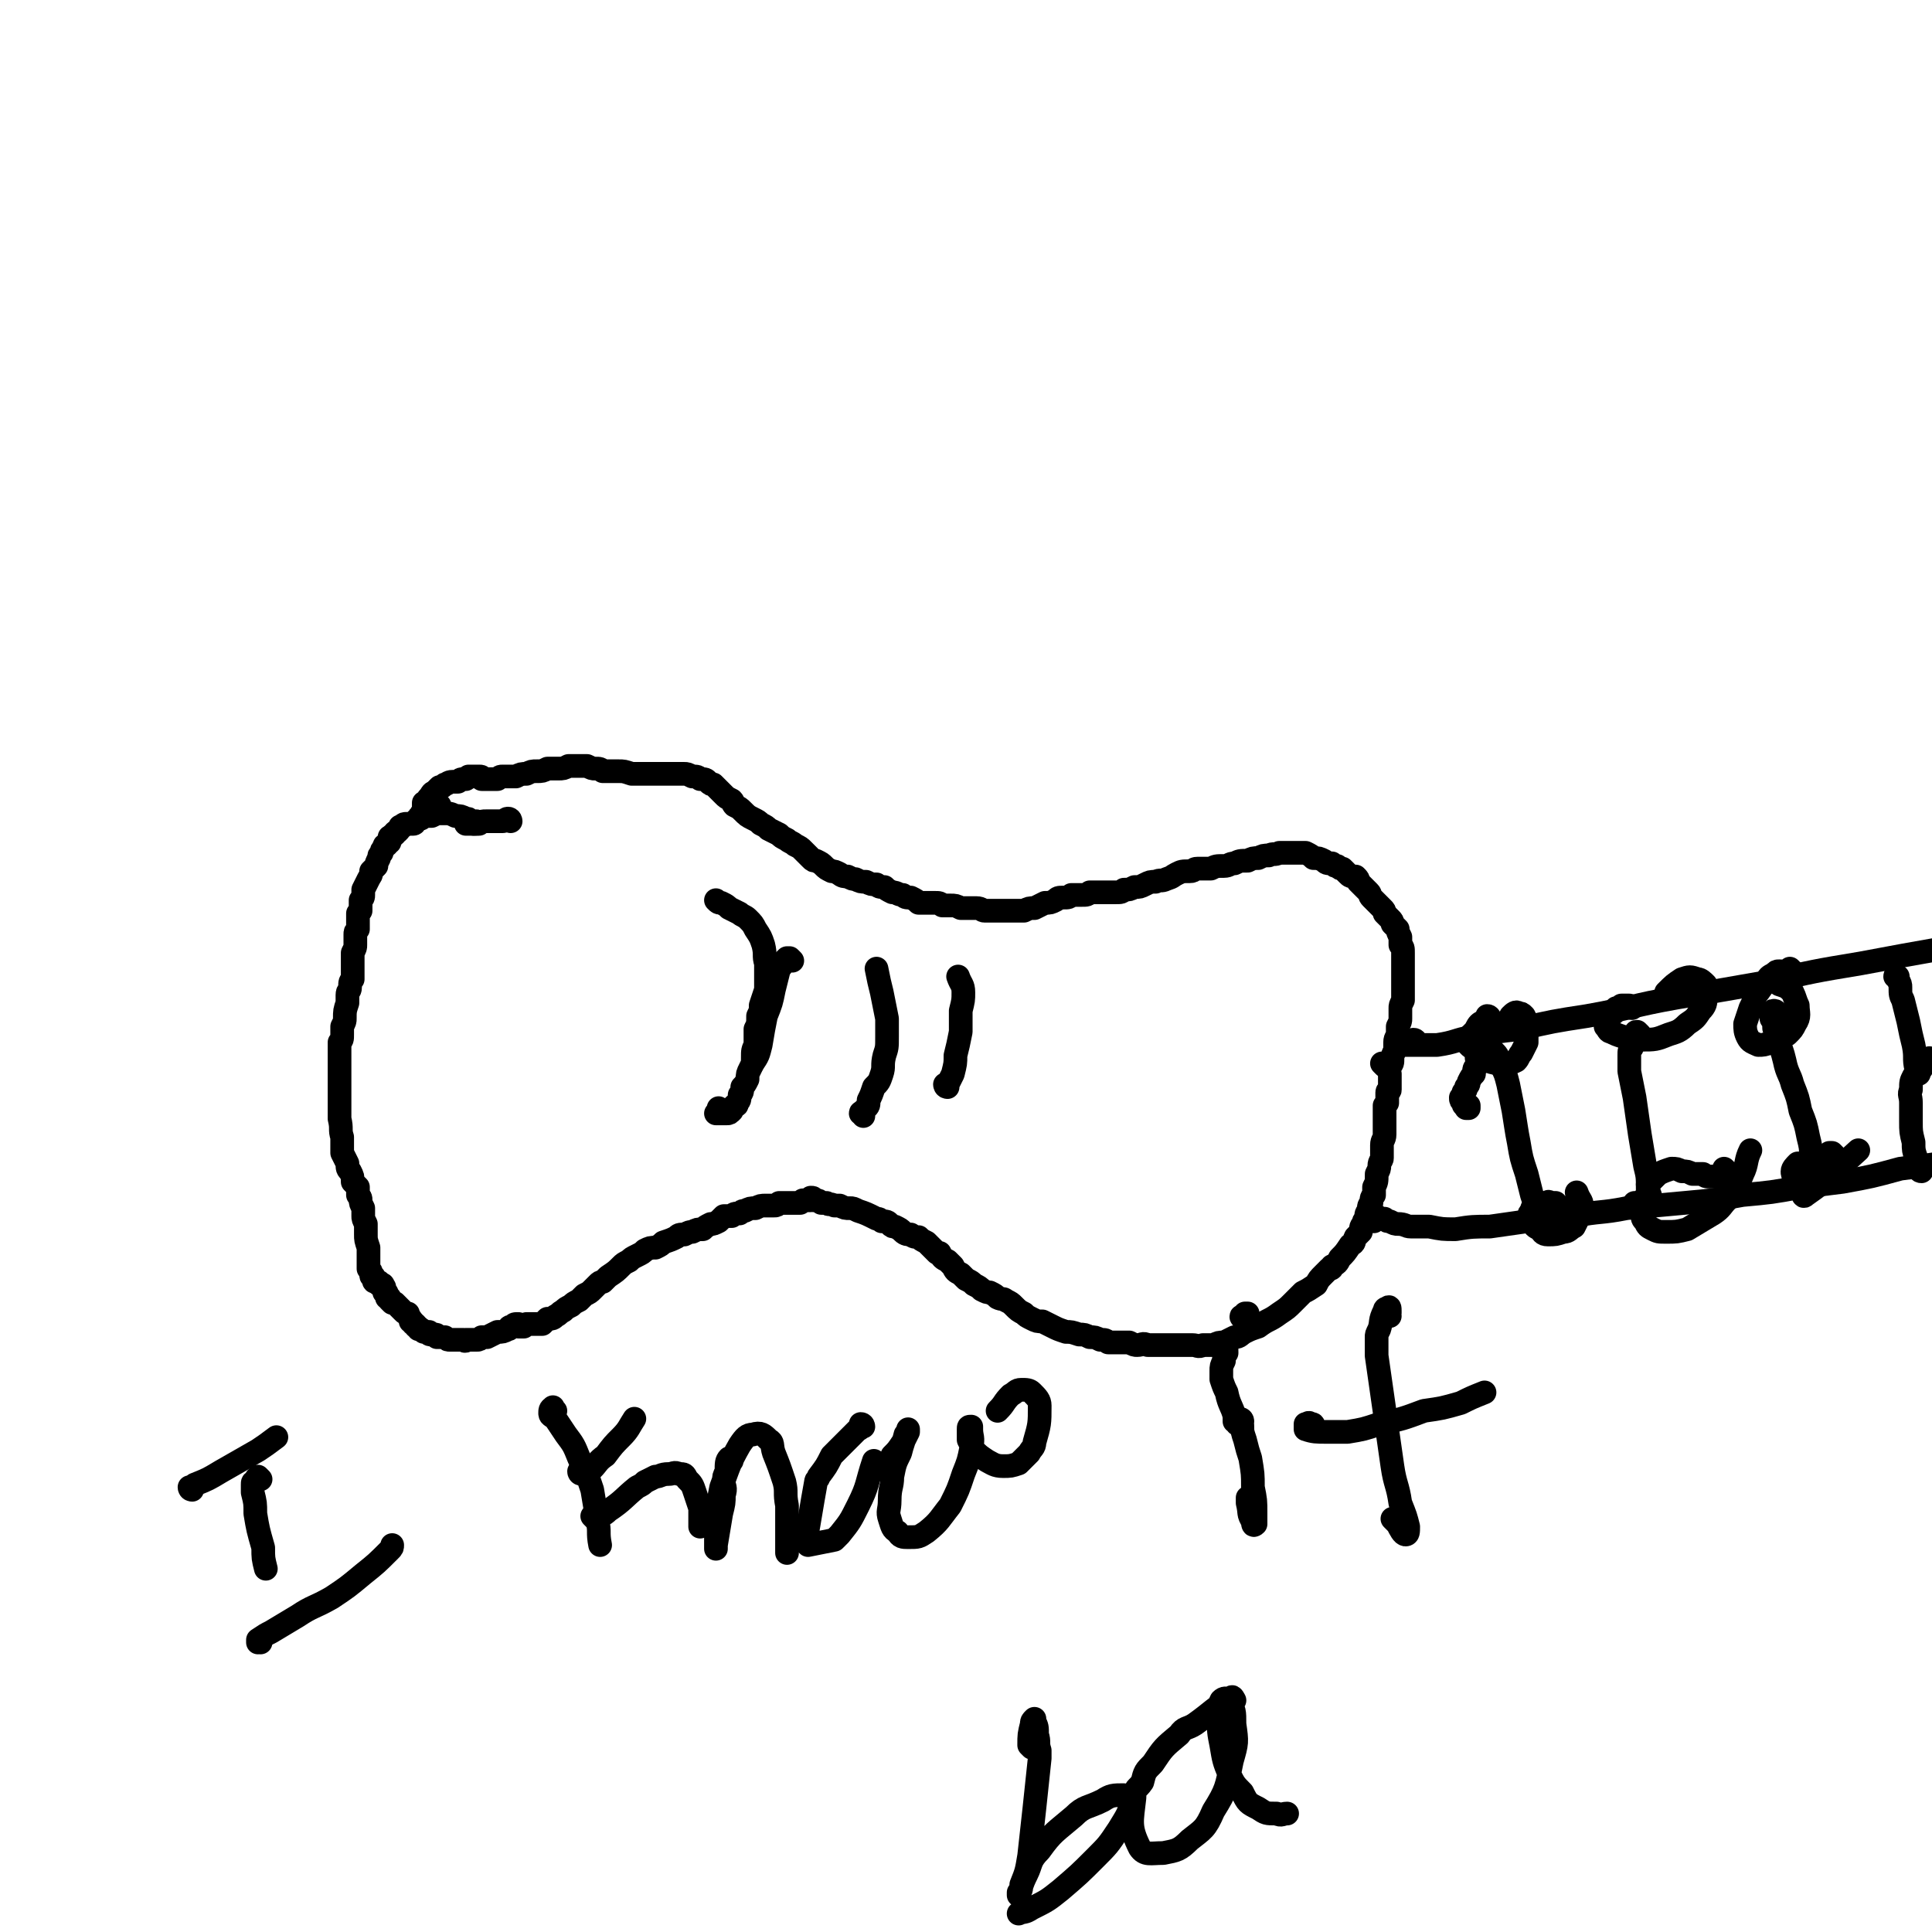 <svg viewBox='0 0 734 734' version='1.1' xmlns='http://www.w3.org/2000/svg' xmlns:xlink='http://www.w3.org/1999/xlink'><g fill='none' stroke='#000000' stroke-width='9' stroke-linecap='round' stroke-linejoin='round'><path d='M194,312c0,0 0,-1 -1,-1 -1,0 -1,1 -2,1 -3,0 -3,0 -6,0 -2,0 -2,0 -4,1 -2,0 -2,0 -4,0 0,0 0,0 0,0 '/><path d='M182,313c0,-1 -1,-1 -1,-1 0,0 0,0 0,0 0,1 0,1 -1,1 0,0 0,0 0,-1 -1,0 -1,0 -1,0 -1,-1 -1,-1 -2,-1 -2,-1 -2,-1 -4,-1 -2,-1 -2,-1 -5,-1 -2,0 -2,0 -4,1 -2,0 -2,0 -4,0 0,0 0,0 0,1 '/><path d='M167,306c-1,0 -1,0 -1,-1 0,0 0,1 0,1 0,0 0,0 -1,0 0,1 0,1 -1,1 -1,0 -1,0 -1,1 -1,0 -1,0 -1,0 -1,1 -1,1 -1,1 -1,0 -1,0 -1,1 -1,0 -1,1 -1,1 0,1 -1,0 -1,1 -1,0 0,1 -1,1 0,0 0,0 -1,0 -1,0 -1,0 -2,0 0,0 0,0 0,0 -1,0 -1,1 -1,1 -1,0 -1,0 -1,0 0,1 0,1 -1,2 0,0 0,0 0,0 -1,0 -1,0 -1,1 -1,0 -1,0 -1,1 0,0 0,0 -1,0 0,1 0,1 0,2 -1,0 -1,0 -1,1 -1,0 -1,0 -1,1 -1,1 -1,1 -1,2 -1,1 -1,1 -1,2 -1,2 -1,2 -1,3 -1,1 -1,1 -2,2 0,2 0,1 -1,3 -1,2 -1,2 -2,4 0,1 0,1 0,2 0,1 0,1 -1,2 0,0 0,0 0,1 0,1 0,1 0,1 0,1 0,1 0,2 0,0 0,0 -1,1 0,1 0,1 0,1 0,0 0,0 0,1 0,1 0,1 0,2 0,0 0,0 0,0 0,1 0,1 0,2 -1,1 -1,1 -1,2 0,2 0,2 0,3 0,1 0,0 0,1 0,1 0,1 -1,3 0,1 0,1 0,2 0,1 0,1 0,2 0,1 0,1 0,2 0,1 0,1 0,2 0,1 0,1 0,2 -1,1 -1,1 -1,3 0,2 -1,1 -1,3 0,1 0,1 0,3 -1,3 -1,3 -1,6 0,1 0,1 -1,3 0,2 0,2 0,3 0,2 0,2 -1,3 0,2 0,2 0,4 0,1 0,1 0,3 0,1 0,1 0,3 0,1 0,1 0,3 0,1 0,1 0,3 0,1 0,1 0,3 0,1 0,1 0,3 0,2 0,2 0,4 0,2 0,2 0,3 1,4 0,4 1,7 0,2 0,2 0,3 0,2 0,2 0,3 1,2 1,2 2,4 0,2 0,2 1,3 1,2 1,2 1,4 1,1 1,1 2,2 0,1 0,2 0,3 1,1 1,1 1,2 0,1 0,1 1,3 0,1 0,1 0,3 0,1 0,1 1,3 0,2 0,2 0,4 0,2 0,2 1,5 0,2 0,2 0,5 0,1 0,1 0,3 1,1 1,1 1,2 0,1 0,1 1,1 0,1 0,1 0,1 0,1 0,1 1,1 0,0 0,0 0,0 0,0 0,0 1,0 0,0 0,1 0,1 0,0 0,0 0,0 0,0 0,0 1,0 0,0 0,0 0,0 1,0 0,0 1,1 0,0 0,0 0,1 0,0 0,0 0,1 1,0 1,0 1,1 0,0 0,0 0,1 0,0 0,0 1,0 0,1 0,1 0,1 1,1 1,1 1,1 1,0 1,0 1,0 1,1 1,1 1,1 1,1 1,1 1,1 1,1 1,1 1,1 1,1 1,1 2,1 0,1 0,1 1,2 0,0 0,0 0,1 1,0 1,0 1,1 1,0 1,0 1,1 1,0 1,0 1,1 1,0 1,0 1,0 1,1 1,1 1,1 1,0 1,0 2,0 0,1 0,1 1,1 0,0 0,0 0,0 0,0 0,0 1,0 1,0 1,0 1,1 1,0 1,0 2,0 0,0 0,0 1,0 1,1 1,1 2,1 0,0 0,0 1,0 1,0 1,0 2,0 1,0 1,0 2,0 1,1 1,0 1,0 1,0 1,0 2,0 1,0 1,0 2,0 1,0 1,0 2,-1 1,0 1,0 2,0 2,-1 2,-1 4,-2 2,0 2,0 4,-1 1,0 0,-1 1,-1 1,0 1,-1 2,-1 0,0 0,0 1,0 0,0 0,0 0,1 1,0 1,0 1,0 1,0 1,0 1,0 1,-1 1,-1 1,-1 1,0 1,0 2,0 0,0 0,0 1,0 1,0 1,0 3,0 1,-1 1,-1 2,-2 2,0 2,0 3,-1 2,-1 1,-1 3,-2 1,-1 1,-1 3,-2 1,-1 1,-1 3,-2 1,-1 1,-1 2,-2 2,-1 2,-1 3,-2 1,-1 1,-1 2,-2 1,-1 1,-1 2,-1 1,-1 1,-1 2,-2 3,-2 3,-2 5,-4 1,-1 1,-1 3,-2 1,-1 1,-1 3,-2 2,-1 2,-1 3,-2 2,-1 2,-1 4,-1 2,-1 2,-1 3,-2 3,-1 3,-1 5,-2 1,-1 1,-1 3,-1 2,-1 2,-1 3,-1 2,-1 2,-1 4,-1 1,-1 1,-1 3,-2 1,0 1,0 3,-1 1,-1 1,-1 2,-2 1,0 1,0 3,0 1,-1 1,-1 3,-1 0,0 0,0 0,0 1,-1 1,-1 2,-1 2,-1 2,-1 4,-1 2,-1 2,-1 4,-1 2,0 2,0 3,0 1,0 1,0 2,-1 1,0 1,0 2,0 1,0 1,0 2,0 1,0 1,0 1,0 0,0 0,0 1,0 0,0 0,0 0,0 1,0 1,0 2,0 0,0 0,0 1,-1 1,0 1,0 1,0 1,0 1,0 2,0 0,-1 0,-1 0,-1 1,0 1,0 1,1 1,0 1,0 1,0 1,0 1,0 2,1 1,0 1,0 2,0 1,1 1,0 3,1 1,0 1,0 2,0 2,1 2,1 4,1 1,0 1,0 3,1 3,1 3,1 7,3 1,0 1,0 2,1 2,0 2,0 3,1 1,1 1,1 2,1 2,1 2,1 3,2 1,1 2,1 3,1 1,1 2,1 3,1 1,1 1,1 3,2 1,1 1,1 2,2 1,1 1,1 2,2 1,0 1,0 1,0 1,2 1,2 3,3 1,1 1,1 2,2 1,2 1,2 3,3 1,1 1,1 2,2 2,1 2,1 3,2 2,1 2,1 3,2 2,1 2,1 3,1 2,1 2,1 3,2 2,1 2,0 3,1 2,1 2,1 3,2 2,2 2,2 4,3 1,1 1,1 3,2 2,1 2,1 4,1 2,1 2,1 4,2 2,1 2,1 5,2 2,0 2,0 5,1 2,0 2,0 4,1 2,0 2,0 4,1 2,0 2,0 3,1 2,0 2,0 4,0 2,0 2,0 4,0 2,1 2,1 3,1 2,0 2,-1 4,0 2,0 2,0 4,0 2,0 2,0 4,0 2,0 2,0 4,0 2,0 2,0 5,0 2,0 2,1 4,0 2,0 2,0 4,0 2,-1 2,-1 4,-1 2,-1 2,-1 4,-2 2,0 2,-1 4,-2 2,-1 2,-1 5,-2 4,-3 4,-2 8,-5 3,-2 3,-2 5,-4 2,-2 2,-2 4,-4 2,-1 2,-1 5,-3 1,-2 1,-2 3,-4 1,-1 1,-1 2,-2 1,0 1,0 1,-1 2,-1 2,-1 3,-3 2,-2 2,-2 4,-5 2,-1 1,-1 2,-3 1,-1 1,-1 2,-2 0,-2 0,-2 1,-3 0,-1 0,-1 1,-2 0,-2 0,-2 1,-3 0,-2 0,-2 1,-3 0,-2 0,-2 1,-3 0,-2 0,-2 0,-3 1,-2 1,-2 1,-5 1,-2 1,-2 1,-3 0,-2 1,-2 1,-3 0,-3 0,-3 0,-5 0,-2 1,-2 1,-4 0,-2 0,-2 0,-3 0,-2 0,-2 0,-4 0,-1 0,-1 0,-2 0,-1 0,-1 0,-2 0,0 0,0 1,-1 0,-1 0,-1 0,-1 0,-1 0,-1 0,-2 0,0 0,0 0,-1 0,-1 1,0 1,-1 0,-3 0,-3 0,-6 '/><path d='M163,307c0,0 -1,0 -1,-1 0,0 0,0 0,0 0,0 0,0 0,-1 0,0 0,0 0,0 -1,0 -1,0 -1,0 0,1 0,1 0,1 0,0 0,0 0,0 0,1 0,1 0,0 1,0 1,0 1,-1 1,-1 0,-1 1,-2 1,-1 1,-2 2,-2 1,-1 1,-1 2,-2 1,0 1,0 2,-1 1,0 1,-1 3,-1 1,0 1,0 2,0 1,-1 1,-1 2,-1 1,0 0,0 1,0 1,-1 1,-1 1,-1 1,0 1,0 2,0 0,0 0,0 1,0 0,0 1,0 1,0 1,0 1,0 1,1 1,0 1,0 2,0 0,0 1,0 1,0 1,0 1,0 3,0 1,-1 1,-1 2,-1 1,0 1,0 2,0 2,0 2,0 3,0 2,-1 2,-1 4,-1 2,-1 2,-1 4,-1 2,0 2,0 4,-1 2,0 2,0 4,0 2,0 2,0 4,-1 2,0 2,0 4,0 2,0 2,0 3,0 2,1 2,1 3,1 2,0 2,0 3,1 1,0 1,0 2,0 2,0 2,0 4,0 2,0 2,0 5,1 4,0 4,0 7,0 2,0 2,0 4,0 2,0 2,0 5,0 2,0 2,0 4,0 1,0 1,0 3,1 2,0 2,0 3,1 2,0 2,0 3,1 1,1 1,1 2,1 1,1 1,1 2,2 1,1 1,1 2,2 1,1 1,1 3,2 1,1 0,1 1,2 2,1 2,1 3,2 2,2 2,2 4,3 2,1 2,1 3,2 2,1 2,1 3,2 2,1 2,1 4,2 1,1 1,1 3,2 1,1 2,1 3,2 2,1 2,1 3,2 1,1 1,1 3,3 1,1 1,1 2,1 2,1 2,1 3,2 1,1 1,1 3,2 1,0 1,0 3,1 1,1 2,1 3,1 2,1 2,1 3,1 2,1 2,1 4,1 2,1 2,1 4,1 1,1 1,1 3,1 1,1 1,1 3,2 2,0 2,1 4,1 1,1 1,1 3,1 2,1 2,1 3,2 2,0 2,0 4,0 1,0 1,0 2,0 2,0 2,0 3,1 2,0 2,0 3,0 2,0 2,0 4,1 1,0 1,0 3,0 1,0 1,0 3,0 2,0 2,1 3,1 2,0 2,0 4,0 1,0 1,0 3,0 2,0 2,0 5,0 1,0 1,0 3,0 2,-1 2,-1 4,-1 2,-1 2,-1 4,-2 2,0 2,0 4,-1 1,-1 1,-1 3,-1 2,0 2,0 3,-1 2,0 2,0 4,0 2,0 2,0 3,-1 2,0 2,0 4,0 1,0 1,0 3,0 1,0 1,0 3,0 2,0 2,0 3,-1 2,0 2,0 4,-1 2,0 2,0 4,-1 2,-1 2,-1 4,-1 2,-1 2,0 4,-1 3,-1 2,-1 4,-2 2,-1 2,-1 5,-1 2,0 1,-1 3,-1 3,0 3,0 5,0 2,-1 2,-1 5,-1 2,0 2,-1 4,-1 2,-1 2,-1 5,-1 2,-1 2,-1 4,-1 2,-1 2,-1 4,-1 2,-1 2,0 4,-1 2,0 2,0 4,0 2,0 2,0 3,0 2,0 2,0 3,0 2,1 2,1 3,2 2,0 2,0 4,1 1,1 1,1 3,1 1,1 1,1 2,1 1,1 1,1 2,1 1,1 1,1 2,2 1,1 1,1 3,1 1,1 1,1 1,2 1,1 1,1 2,2 1,1 1,1 2,2 1,1 0,1 1,2 1,1 1,1 2,2 1,1 1,1 2,2 1,1 1,1 1,2 1,1 1,1 2,2 1,1 1,1 1,2 1,1 1,1 2,2 0,1 0,1 1,3 0,1 0,1 0,3 1,1 1,1 1,3 0,1 0,1 0,3 0,1 0,1 0,2 0,2 0,2 0,3 0,2 0,2 0,4 0,2 0,2 0,3 0,2 0,2 0,3 -1,2 -1,2 -1,3 0,2 0,2 0,4 0,1 0,1 -1,3 0,1 0,1 0,3 0,1 -1,1 -1,3 0,2 0,2 0,3 -1,2 -1,2 -1,3 0,2 0,2 -1,3 0,1 -1,0 -2,0 0,0 0,0 -1,-1 '/><path d='M538,396c0,0 0,-1 -1,-1 0,0 0,1 -1,1 0,0 0,0 -1,0 0,0 0,0 -1,0 0,0 0,0 0,0 0,0 0,0 0,0 0,1 0,1 0,1 1,0 1,0 2,0 2,0 2,0 4,0 3,0 3,0 6,0 7,-1 7,-2 13,-3 9,-2 9,-2 18,-3 13,-3 13,-3 26,-5 17,-3 17,-4 34,-7 18,-3 18,-3 35,-6 17,-4 17,-4 35,-7 16,-3 16,-3 33,-6 13,-2 13,-2 26,-5 '/><path d='M522,464c0,-1 -1,-1 -1,-1 0,-1 1,0 1,0 1,0 1,-1 1,-1 1,1 2,1 3,1 1,1 1,1 2,1 2,1 2,1 3,1 3,0 3,1 5,1 4,0 4,0 7,0 5,1 5,1 10,1 6,-1 7,-1 13,-1 7,-1 7,-1 14,-2 9,-1 9,-1 18,-2 10,-2 10,-1 20,-3 11,-1 11,-1 22,-2 11,-1 11,-1 22,-3 11,-1 11,-1 22,-3 8,-1 8,-1 16,-2 11,-2 11,-2 22,-5 8,-1 8,-1 15,-2 6,-1 6,-1 12,-1 4,-1 4,-1 8,-1 3,0 3,0 6,1 2,0 2,0 4,0 2,0 2,0 3,0 2,1 2,1 3,1 1,0 1,0 3,0 0,0 0,0 1,0 1,0 1,0 1,0 1,0 1,0 1,0 0,-1 0,-1 0,-1 -3,0 -3,0 -5,0 '/><path d='M623,393c0,0 -1,-1 -1,-1 0,0 0,0 0,0 0,0 0,0 0,0 -1,0 0,0 -1,1 0,1 0,1 0,2 -1,1 -1,1 -1,3 -1,1 -1,1 -1,3 0,3 0,3 0,6 1,5 1,5 2,10 1,7 1,7 2,14 1,6 1,6 2,12 1,4 1,4 1,9 1,2 1,2 1,4 0,1 0,1 0,2 '/><path d='M675,385c0,-1 -1,-1 -1,-1 -1,0 0,0 0,1 -1,1 -1,1 -1,1 0,0 0,0 0,1 0,0 0,0 1,1 0,1 0,1 0,2 0,1 0,1 1,2 0,1 0,1 0,3 2,4 2,4 3,8 1,5 2,5 3,9 2,5 2,5 3,10 2,5 2,5 3,10 1,4 1,4 1,8 1,3 1,3 1,6 0,1 0,1 0,3 0,1 0,1 0,1 -1,1 -1,0 -2,-1 '/><path d='M620,383c-1,-1 -1,-1 -1,-1 -1,0 -1,0 -1,0 -1,0 -1,0 -2,0 -1,1 -1,1 -2,1 -1,1 0,1 -1,2 -1,0 -1,0 -2,1 -1,0 -1,0 -1,1 0,1 0,1 0,2 0,0 0,1 0,1 1,1 1,2 2,2 2,1 2,1 5,2 3,1 3,1 6,1 6,0 6,0 11,-2 3,-1 4,-1 7,-4 3,-2 3,-2 5,-5 2,-2 2,-3 2,-5 1,-2 1,-3 0,-5 -1,-1 -2,-2 -3,-2 -3,-1 -3,-1 -6,0 -3,2 -3,2 -6,5 '/><path d='M622,458c0,-1 -1,-1 -1,-1 0,0 0,0 0,0 1,0 1,0 1,0 1,0 1,0 1,0 0,0 0,0 1,-1 0,0 0,0 0,1 0,0 0,0 0,0 0,1 0,1 0,2 0,1 0,1 0,2 0,2 0,2 1,3 1,2 1,2 3,3 2,1 2,1 5,1 4,0 4,0 8,-1 5,-3 5,-3 10,-6 3,-2 3,-3 5,-5 4,-5 4,-5 6,-10 2,-4 1,-5 3,-9 '/><path d='M656,445c0,0 -1,-1 -1,-1 0,0 0,1 0,1 -1,1 -1,1 -2,2 0,0 0,0 -1,0 0,0 0,0 -1,0 0,0 0,0 -1,0 -2,0 -2,0 -3,-1 -2,0 -2,0 -4,0 -2,-1 -2,-1 -4,-1 -2,-1 -2,-1 -4,-1 -3,1 -3,1 -5,2 -2,2 -2,2 -4,4 '/><path d='M681,369c0,0 -1,-1 -1,-1 -1,1 0,1 -1,2 0,0 0,0 -1,0 0,0 0,0 0,0 -1,-1 -1,-1 -2,-1 -1,0 -1,0 -2,1 -2,1 -2,1 -3,3 -2,2 -2,3 -4,5 -1,3 -1,3 -2,5 -1,3 -1,3 -2,6 0,2 0,3 1,5 1,2 2,2 4,3 2,0 2,0 5,-1 3,-1 3,-1 6,-3 2,-2 2,-2 3,-4 2,-3 1,-4 1,-7 -1,-2 -1,-3 -2,-5 -2,-2 -2,-2 -5,-3 -1,-1 -1,-1 -3,-1 '/><path d='M697,439c-1,-1 -1,-1 -1,-1 -1,0 0,0 -1,0 -2,2 -2,2 -5,3 -1,0 -1,1 -3,1 -1,0 -1,0 -2,0 -1,0 -1,0 -2,0 -1,1 -2,2 -2,3 0,1 0,1 1,3 0,1 0,1 1,3 1,1 1,1 2,2 0,1 0,2 1,1 10,-7 10,-8 20,-17 '/><path d='M721,372c0,-1 -1,-1 -1,-1 0,-1 1,0 1,0 0,1 0,1 0,1 1,2 1,2 1,3 0,3 0,3 1,5 1,4 1,4 2,8 1,5 1,5 2,9 1,5 0,5 1,9 1,1 1,1 1,2 '/><path d='M734,403c-1,0 -1,-1 -1,-1 -2,1 -2,2 -3,4 -1,1 -2,1 -3,3 -1,2 -1,2 -1,5 -1,2 0,2 0,5 0,3 0,3 0,7 0,4 0,4 1,8 0,3 0,3 1,6 0,2 0,2 1,4 0,0 0,1 1,1 0,0 0,0 0,0 '/><path d='M561,398c0,0 -1,-1 -1,-1 0,0 0,0 1,1 0,0 0,-1 1,0 2,0 3,0 5,1 2,2 2,2 3,5 2,4 2,4 3,8 1,5 1,5 2,10 1,6 1,7 2,12 1,6 1,6 3,12 1,4 1,4 2,8 1,3 1,3 2,6 0,1 0,1 1,3 0,0 0,0 1,1 0,0 1,0 1,0 0,0 0,-1 0,-1 '/><path d='M566,387c0,0 0,-1 -1,-1 0,0 0,1 -1,2 -1,1 -1,0 -2,1 -1,1 -1,2 -2,3 -1,1 -1,1 -2,2 0,0 0,0 0,1 0,1 0,1 0,2 1,1 1,1 3,2 1,2 1,3 4,4 3,1 3,1 6,1 2,0 3,0 5,-1 1,-1 1,-2 2,-3 1,-2 1,-2 2,-4 0,-3 0,-3 0,-6 0,-2 0,-2 -1,-4 -1,-1 -1,-1 -2,-1 -1,-1 -2,0 -3,1 '/><path d='M596,460c0,0 -1,-1 -1,-1 0,0 -1,0 -1,0 -1,0 -1,0 -2,-1 -1,0 0,0 -1,-1 -1,0 -1,0 -2,0 0,0 -1,-1 -1,0 -2,0 -2,0 -3,0 -1,0 -1,0 -2,1 -1,1 -1,1 -1,2 -1,1 -1,1 -1,2 0,1 0,1 1,2 1,2 1,2 3,3 1,1 1,2 3,2 3,0 3,0 6,-1 2,0 2,-1 4,-2 1,-2 1,-2 2,-4 1,-2 2,-2 1,-4 0,-2 -1,-2 -2,-5 '/><path d='M562,403c0,0 -1,-1 -1,-1 0,0 1,1 1,1 -1,1 -1,1 -1,2 -1,1 -1,1 -1,3 -1,1 -1,1 -2,3 0,1 0,1 -1,2 0,1 0,1 -1,2 0,1 0,1 0,1 -1,1 -1,1 -1,1 0,1 0,1 1,2 0,1 0,1 1,1 0,1 0,1 0,1 1,0 1,0 1,0 0,-1 0,-1 0,-1 '/><path d='M274,422c0,0 -1,-1 -1,-1 0,0 0,1 0,1 0,0 0,0 0,1 -1,0 -1,0 -1,0 0,0 0,0 1,0 0,0 0,0 0,0 0,0 0,0 0,0 0,0 0,0 1,0 0,0 0,0 1,0 1,0 1,0 1,0 1,0 1,0 2,-1 0,-1 0,-1 1,-2 1,0 1,0 1,-1 1,-1 1,-1 1,-3 1,-1 1,-1 1,-3 1,-1 1,-1 2,-3 0,-2 0,-2 1,-4 1,-2 1,-2 1,-4 0,-3 0,-3 1,-5 0,-3 0,-3 0,-6 1,-2 1,-2 1,-5 1,-2 1,-2 1,-4 1,-3 1,-3 2,-6 0,-3 0,-3 0,-5 0,-2 0,-2 0,-5 -1,-3 0,-3 -1,-7 -1,-3 -1,-3 -3,-6 -1,-2 -1,-2 -3,-4 -1,-1 -2,-1 -3,-2 -2,-1 -2,-1 -4,-2 -1,-1 -1,-1 -3,-2 -1,0 -1,0 -2,-1 '/><path d='M328,424c0,-1 -1,-1 -1,-1 0,-1 1,0 1,0 0,-1 0,-1 1,-2 1,-1 1,-1 1,-3 1,-2 1,-2 2,-5 2,-2 2,-2 3,-5 1,-3 0,-3 1,-7 1,-3 1,-3 1,-7 0,-3 0,-3 0,-7 -1,-5 -1,-5 -2,-10 -1,-4 -1,-4 -2,-9 '/><path d='M360,413c0,0 0,-1 -1,-1 0,0 0,1 1,1 0,0 0,-1 0,-1 1,-2 1,-2 2,-4 1,-4 1,-4 1,-7 1,-4 1,-4 2,-9 0,-4 0,-4 0,-8 1,-4 1,-4 1,-7 0,-3 -1,-3 -2,-6 '/><path d='M301,365c0,0 -1,-1 -1,-1 0,0 0,0 0,0 0,0 0,0 -1,0 -1,1 -1,1 -1,1 -1,2 -1,2 -2,3 -1,4 -1,4 -2,8 -1,5 -1,5 -3,10 -1,5 -1,5 -2,11 -1,4 -1,4 -3,7 '/><path d='M99,562c0,0 -1,-1 -1,-1 -1,1 -1,1 -1,2 -1,0 -1,0 -1,1 0,0 0,0 0,0 0,0 0,0 0,0 0,2 0,2 0,3 1,4 1,4 1,8 1,6 1,6 3,13 0,4 0,4 1,8 '/><path d='M99,624c-1,0 -1,0 -1,-1 0,0 0,1 0,1 0,0 0,-1 0,-1 3,-2 3,-2 5,-3 5,-3 5,-3 10,-6 6,-4 6,-3 13,-7 6,-4 6,-4 12,-9 5,-4 5,-4 10,-9 1,-1 1,-1 1,-2 '/><path d='M73,566c0,0 -1,0 -1,-1 1,0 1,0 2,-1 5,-2 5,-2 10,-5 7,-4 7,-4 14,-8 3,-2 3,-2 7,-5 '/><path d='M211,536c-1,-1 -1,-2 -1,-1 -1,0 -1,1 -1,2 0,1 1,1 2,2 2,3 2,3 4,6 3,4 3,4 5,9 3,6 3,6 5,12 1,6 1,6 2,12 1,4 0,4 1,9 '/><path d='M221,560c0,0 -1,0 -1,-1 0,0 1,1 1,0 2,0 2,0 4,-1 2,-2 2,-3 5,-5 3,-4 3,-4 6,-7 3,-3 3,-4 5,-7 '/><path d='M226,577c0,0 0,-1 -1,-1 0,0 1,1 1,1 1,0 1,0 2,-1 2,-1 2,-1 3,-2 6,-4 6,-5 11,-9 2,-1 2,-1 3,-2 2,-1 2,-1 4,-2 2,0 2,-1 5,-1 2,0 2,-1 4,0 2,0 2,0 3,2 2,2 2,2 3,5 1,3 1,3 2,6 0,3 0,3 0,7 '/><path d='M278,555c0,0 -1,-1 -1,-1 -1,1 -1,2 -1,5 -1,2 -1,2 -1,4 0,2 1,2 0,5 0,3 0,3 -1,7 -1,6 -1,6 -2,12 0,1 0,1 0,1 0,1 0,0 0,-1 0,-2 0,-2 0,-4 0,-4 0,-4 1,-8 0,-5 0,-5 1,-10 3,-8 3,-9 7,-16 2,-3 3,-4 5,-4 3,-1 4,0 6,2 2,1 1,2 2,5 2,5 2,5 4,11 1,4 0,4 1,9 0,5 0,5 0,10 0,4 0,4 0,8 '/><path d='M328,542c0,0 0,-1 -1,-1 0,1 0,2 -1,2 -4,4 -4,4 -8,8 -1,1 -1,1 -2,2 -2,4 -2,4 -5,8 0,1 -1,1 -1,2 -2,11 -2,12 -4,23 0,0 1,1 1,1 5,-1 5,-1 10,-2 1,-1 1,-1 2,-2 4,-5 4,-5 7,-11 4,-8 3,-8 6,-17 '/><path d='M338,560c0,0 -1,-1 -1,-1 0,0 0,0 0,-1 1,-2 1,-2 2,-5 2,-2 2,-2 4,-5 1,-2 1,-2 2,-4 0,-1 0,-1 0,-1 0,0 0,0 0,0 0,1 0,1 -1,2 -1,4 -1,3 -2,7 -2,4 -2,4 -3,9 0,4 -1,4 -1,9 0,4 -1,4 0,7 1,3 1,4 3,5 1,2 2,2 4,2 4,0 4,0 7,-2 5,-4 5,-5 9,-10 3,-6 3,-6 5,-12 2,-5 2,-5 3,-10 1,-4 0,-4 0,-7 0,-1 0,-1 0,-1 -1,0 -1,0 -1,1 0,2 0,2 0,4 1,2 1,2 2,4 2,2 2,2 5,4 2,1 3,2 6,2 3,0 3,0 6,-1 2,-2 2,-2 4,-4 1,-2 2,-2 2,-4 2,-7 2,-7 2,-14 0,-2 -1,-3 -3,-5 -1,-1 -2,-1 -4,-1 -2,0 -2,1 -4,2 -3,3 -2,3 -5,6 '/><path d='M472,540c0,0 -1,-1 -1,-1 0,0 1,0 1,1 0,0 -1,0 -1,0 1,1 1,1 1,2 0,2 0,2 1,5 1,4 1,4 2,7 1,6 1,6 1,11 1,5 1,5 1,10 0,2 0,3 0,4 -1,1 -1,0 -1,-1 -2,-3 -1,-3 -2,-7 0,-1 0,-1 0,-2 '/><path d='M470,541c0,0 0,-1 -1,-1 0,-1 0,-1 0,-2 -1,-4 -2,-4 -3,-9 -1,-2 -1,-2 -2,-5 0,-1 0,-1 0,-3 0,-2 0,-2 1,-4 0,-2 0,-2 1,-3 0,-2 0,-2 -1,-4 '/><path d='M473,501c-1,0 -2,-1 -1,-1 0,0 1,0 2,0 0,-1 0,-1 0,-1 0,0 0,0 -1,0 0,0 0,1 0,1 '/><path d='M528,500c0,0 0,0 -1,-1 0,0 1,1 1,0 0,0 0,0 0,-1 0,-1 0,-2 -1,-1 0,0 -1,0 -1,1 -2,4 -1,4 -2,7 -1,2 -1,2 -1,3 0,3 0,4 0,7 3,21 3,21 6,42 1,7 2,7 3,14 2,5 2,5 3,9 0,2 0,3 -1,3 -1,0 -2,-2 -3,-4 -1,-1 -1,-1 -2,-2 '/><path d='M499,542c0,-1 0,-1 -1,-1 -1,-1 -1,0 -2,0 0,1 0,1 0,2 3,1 4,1 8,1 4,0 4,0 8,0 6,-1 6,-1 12,-3 9,-2 9,-2 17,-5 7,-1 7,-1 14,-3 4,-2 4,-2 9,-4 '/><path d='M392,664c0,0 -1,-1 -1,-1 0,-4 0,-4 1,-8 0,-1 0,-1 1,-2 0,0 0,0 0,1 1,2 1,2 1,5 1,3 0,3 1,6 0,1 0,1 0,3 -2,19 -2,19 -4,37 -1,6 -1,6 -3,11 0,2 0,2 -1,3 0,1 0,1 0,1 1,-3 1,-4 3,-8 2,-4 1,-5 5,-9 5,-7 6,-7 13,-13 4,-4 5,-3 11,-6 3,-2 4,-2 8,-2 1,0 3,1 3,2 -1,5 -2,6 -5,11 -4,6 -4,6 -9,11 -6,6 -6,6 -13,12 -5,4 -5,4 -11,7 -3,2 -3,1 -5,2 '/><path d='M469,646c0,0 -1,-2 -1,-1 -7,4 -7,5 -14,10 -3,2 -4,1 -6,4 -6,5 -6,5 -10,11 -3,3 -3,3 -4,7 -2,3 -3,2 -3,6 -1,9 -2,11 2,19 2,3 4,2 9,2 5,-1 6,-1 10,-5 5,-4 6,-4 9,-11 5,-8 5,-9 7,-19 2,-7 2,-7 1,-14 0,-5 0,-5 -2,-9 -1,-1 -2,-1 -3,0 -1,2 -1,3 -1,6 0,6 0,6 1,11 1,6 1,6 3,11 2,4 2,4 5,7 2,4 2,4 6,6 3,2 3,2 7,2 2,1 2,0 4,0 '/></g>
</svg>